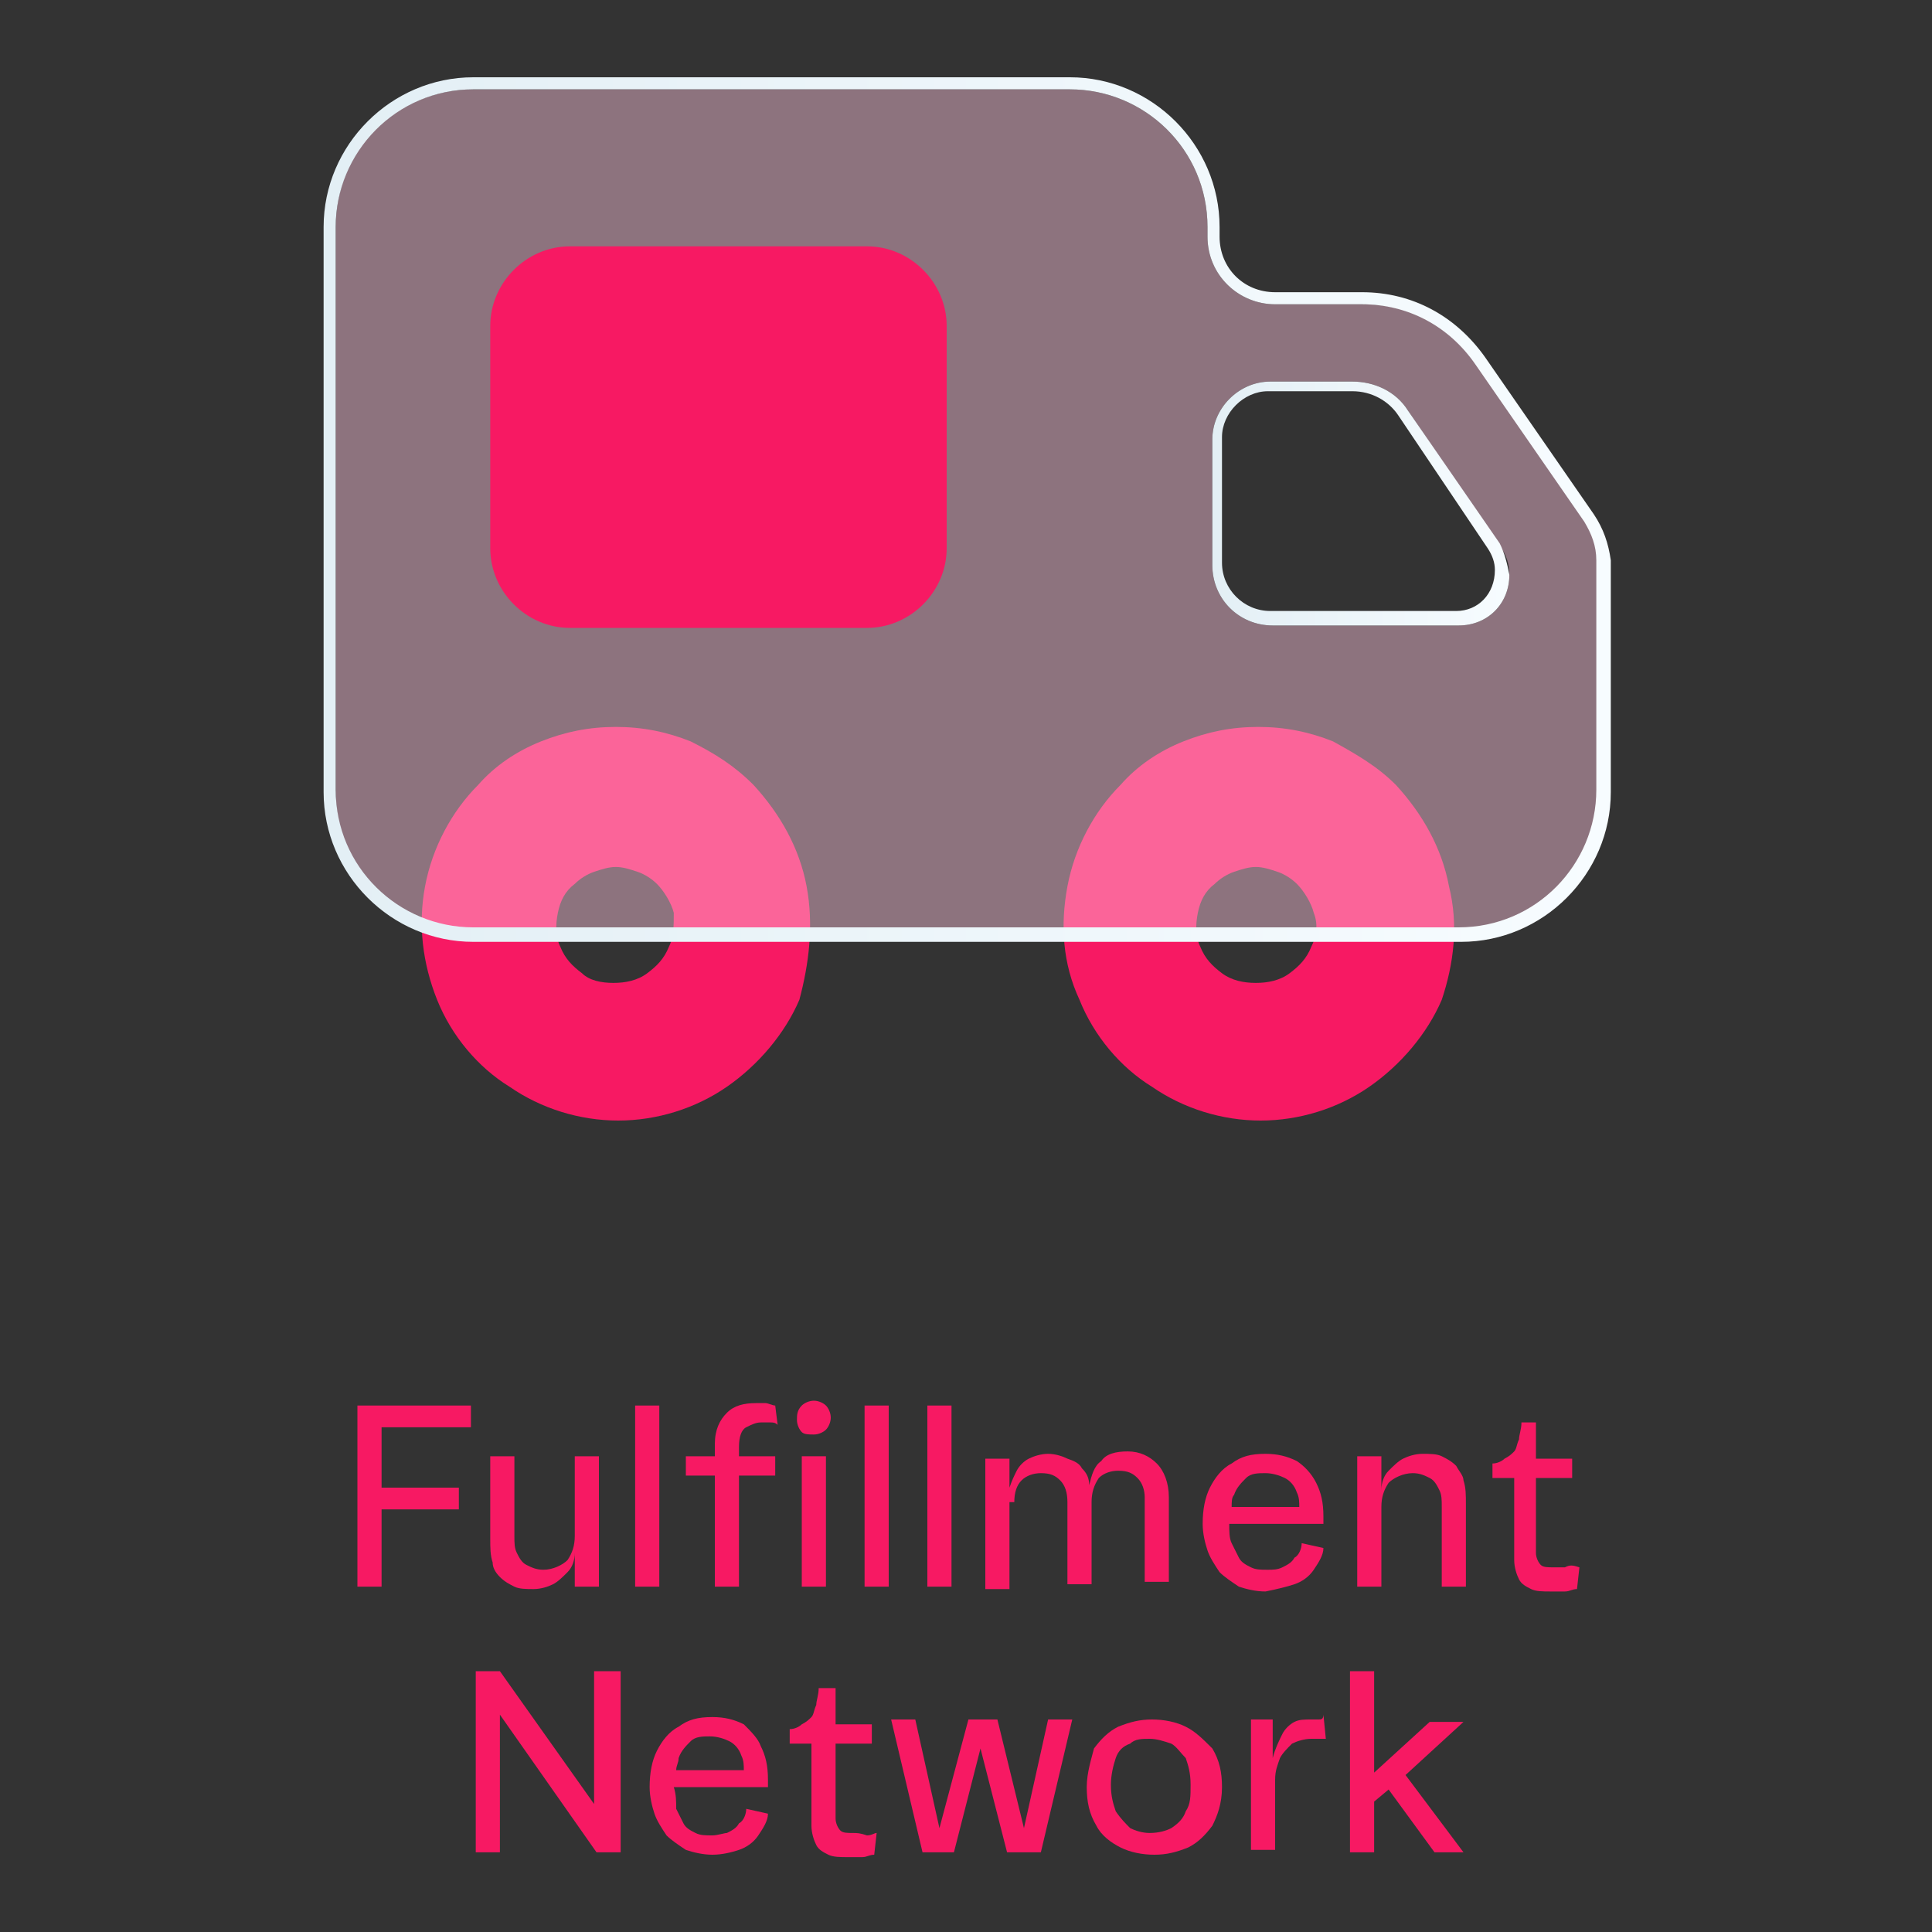 <?xml version="1.0" encoding="utf-8"?>
<!-- Generator: Adobe Illustrator 26.5.0, SVG Export Plug-In . SVG Version: 6.00 Build 0)  -->
<svg version="1.1" id="Layer_1" xmlns="http://www.w3.org/2000/svg" xmlns:xlink="http://www.w3.org/1999/xlink" x="0px" y="0px"
	 viewBox="0 0 80 80" style="enable-background:new 0 0 80 80;" xml:space="preserve">
<rect x="0" y="0" width="80" height="80" fill="#333333" stroke="none"/>
<style type="text/css">
	.st0{fill:#FFC4DD;}
	.st1{opacity:0.4;fill:url(#SVGID_1_);}
	.st2{opacity:0.5;fill:#FFFFFF;}
	.st3{fill:#FFC4DD;fill-opacity:0.44;}
	.st4{fill:#F71963;}
	.st5{opacity:0.4;fill:#6E7980;}
	.st6{fill:none;stroke:url(#SVGID_00000149366554659099721400000007709578268302858684_);stroke-width:0.642;stroke-opacity:0.5;}
	.st7{fill:#F4FAFD;}
	.st8{fill:#ECF5FA;}
	.st9{fill-rule:evenodd;clip-rule:evenodd;fill:#FFC4DD;fill-opacity:0.44;}
	.st10{opacity:0.4;fill:url(#SVGID_00000177454894593547076260000004094333433927445129_);}
	.st11{opacity:0.4;fill:url(#SVGID_00000127024772380456330150000005247493984820914310_);}
	.st12{fill-rule:evenodd;clip-rule:evenodd;fill:#F71963;}
	.st13{fill:url(#SVGID_00000054228630351720858480000004682058282536962224_);}
	.st14{fill:url(#SVGID_00000114783621003845726180000014397925300098049923_);}
	.st15{fill-rule:evenodd;clip-rule:evenodd;fill:#FFC4DD;}
	.st16{fill:url(#SVGID_00000055686885274623767290000001481024757991041411_);}
	.st17{fill:url(#SVGID_00000088818798828432006610000013574455882085405314_);}
	.st18{fill:url(#SVGID_00000057834468085093172850000017980604320032842655_);fill-opacity:0.5;}
	.st19{fill:url(#SVGID_00000146468281209740476980000006363724781109269174_);fill-opacity:0.5;}
	.st20{opacity:0.4;fill:url(#SVGID_00000181088106043685675070000016076405896898437564_);}
	.st21{fill:url(#SVGID_00000010992954156117198770000007768917596789509787_);}
	.st22{fill:url(#SVGID_00000003797682164634264320000007271509228614578322_);fill-opacity:0.5;}
	.st23{fill:url(#SVGID_00000081647701445853695020000012676165866463707279_);fill-opacity:0.5;}
	.st24{opacity:0.4;fill:url(#SVGID_00000129186310437197701030000003365589435026763959_);}
	.st25{fill:url(#SVGID_00000156588777219429950810000012282399220316130727_);}
	.st26{fill:url(#SVGID_00000049903490340155197690000005919703542136692118_);fill-opacity:0.5;}
	.st27{fill:url(#SVGID_00000126320588714288902810000017924994462608506274_);fill-opacity:0.5;}
	.st28{fill:url(#SVGID_00000129896389139839873860000012344590537022905221_);fill-opacity:0.5;}
	.st29{fill:url(#SVGID_00000047758265000686348990000016319421836562972340_);fill-opacity:0.5;}
	.st30{fill:url(#SVGID_00000044166989327507211730000014640257221821868437_);fill-opacity:0.5;}
	.st31{fill:url(#SVGID_00000098194440712964998720000007438087635300904833_);fill-opacity:0.5;}
	.st32{fill:url(#SVGID_00000076581905144081238720000006566760618722670735_);fill-opacity:0.5;}
	.st33{fill:url(#SVGID_00000146481376588085326760000016982319213044333193_);fill-opacity:0.5;}
	.st34{fill:#E31C58;}
	.st35{fill:url(#SVGID_00000160878944547354999700000009142125869048762774_);fill-opacity:0.5;}
	.st36{fill:url(#SVGID_00000167386037735701225340000000797940605833878662_);fill-opacity:0.5;}
	.st37{fill:url(#SVGID_00000049183516135722136060000012618805872723504261_);fill-opacity:0.5;}
	.st38{fill:url(#SVGID_00000014605120749456632540000005351752662591620250_);fill-opacity:0.5;}
</style>
<g>
	<path class="st12" d="M33.4,36.7c-0.3-1.6-1.1-3-2.2-4.2c-0.8-0.8-1.6-1.3-2.6-1.8c-1-0.4-2-0.6-3.1-0.6c-1.1,0-2.1,0.2-3.1,0.6
		c-1,0.4-1.9,1-2.6,1.8c-1.1,1.1-1.9,2.6-2.2,4.2c-0.3,1.6-0.1,3.2,0.5,4.7c0.6,1.5,1.7,2.8,3,3.6c1.3,0.9,2.9,1.4,4.5,1.4
		c1.6,0,3.2-0.5,4.5-1.4s2.4-2.2,3-3.6C33.5,39.9,33.7,38.3,33.4,36.7z M27.7,39.2c-0.2,0.5-0.5,0.8-0.9,1.1
		c-0.4,0.3-0.9,0.4-1.4,0.4c-0.5,0-1-0.1-1.3-0.4c-0.4-0.3-0.7-0.6-0.9-1.1c-0.2-0.4-0.2-0.9-0.1-1.4c0.1-0.5,0.3-0.9,0.7-1.2
		c0.2-0.2,0.5-0.4,0.8-0.5s0.6-0.2,0.9-0.2c0.3,0,0.6,0.1,0.9,0.2s0.6,0.3,0.8,0.5c0.3,0.3,0.6,0.8,0.7,1.2
		C27.9,38.3,27.9,38.8,27.7,39.2z"/>
	<path class="st12" d="M60,36.7c-0.3-1.6-1.1-3-2.2-4.2c-0.8-0.8-1.7-1.3-2.6-1.8c-1-0.4-2-0.6-3.1-0.6c-1.1,0-2.1,0.2-3.1,0.6
		c-1,0.4-1.9,1-2.6,1.8c-1.1,1.1-1.9,2.6-2.2,4.2c-0.3,1.6-0.2,3.2,0.5,4.7c0.6,1.5,1.7,2.8,3,3.6c1.3,0.9,2.9,1.4,4.5,1.4
		c1.6,0,3.2-0.5,4.5-1.4c1.3-0.9,2.4-2.2,3-3.6C60.2,39.9,60.4,38.3,60,36.7z M54.3,39.2c-0.2,0.5-0.5,0.8-0.9,1.1
		c-0.4,0.3-0.9,0.4-1.4,0.4c-0.5,0-1-0.1-1.4-0.4c-0.4-0.3-0.7-0.6-0.9-1.1c-0.2-0.4-0.2-0.9-0.1-1.4c0.1-0.5,0.3-0.9,0.7-1.2
		c0.2-0.2,0.5-0.4,0.8-0.5c0.3-0.1,0.6-0.2,0.9-0.2c0.3,0,0.6,0.1,0.9,0.2c0.3,0.1,0.6,0.3,0.8,0.5c0.3,0.3,0.6,0.8,0.7,1.2
		C54.6,38.3,54.5,38.8,54.3,39.2z"/>
	<path class="st9" d="M19.6,3.7h24.7c3.1,0,5.7,2.5,5.7,5.7v0.4c0,1.6,1.3,2.8,2.8,2.8h3.7c1.9,0,3.6,0.9,4.7,2.5l4.5,6.5
		c0.3,0.5,0.5,1,0.5,1.6v9.6c0,3.1-2.5,5.7-5.7,5.7H19.6c-3.1,0-5.7-2.5-5.7-5.7V9.4C13.9,6.2,16.4,3.7,19.6,3.7z M58.3,17
		c-0.5-0.8-1.4-1.2-2.3-1.2h-3.4c-1.3,0-2.4,1.1-2.4,2.4v5.2c0,1.4,1.1,2.5,2.5,2.5h7.7c1.2,0,2.1-0.9,2.1-2.1
		c0-0.4-0.1-0.8-0.4-1.2L58.3,17z"/>
	<g>
		<polygon class="st4" points="15.1,58.2 14.8,58.2 14.8,65.7 15.8,65.7 15.8,62.5 19,62.5 19,61.6 15.8,61.6 15.8,59.1 19.5,59.1 
			19.5,58.2 15.8,58.2 		"/>
		<path class="st4" d="M20.7,65.3c0.2,0.2,0.4,0.3,0.6,0.4c0.2,0.1,0.5,0.1,0.8,0.1c0.3,0,0.6-0.1,0.8-0.2c0.2-0.1,0.4-0.3,0.6-0.5
			c0.2-0.2,0.3-0.5,0.3-0.8h0v1.4h1v-5.4h-1v3.3c0,0.4-0.1,0.7-0.3,1c-0.2,0.2-0.6,0.4-1,0.4c-0.3,0-0.5-0.1-0.7-0.2
			c-0.2-0.1-0.3-0.3-0.4-0.5c-0.1-0.2-0.1-0.4-0.1-0.7v-3.3h-1v3.4c0,0.4,0,0.7,0.1,1C20.4,64.9,20.5,65.1,20.7,65.3z"/>
		<rect x="26.3" y="58.2" class="st4" width="1" height="7.5"/>
		<rect x="33.2" y="60.3" class="st4" width="1" height="5.4"/>
		<path class="st4" d="M30.9,59.1c0.2-0.1,0.4-0.2,0.6-0.2c0.1,0,0.3,0,0.4,0c0.1,0,0.2,0,0.3,0.1l-0.1-0.8c-0.1,0-0.3-0.1-0.4-0.1
			c-0.1,0-0.3,0-0.4,0c-0.5,0-0.9,0.1-1.2,0.4c-0.3,0.3-0.5,0.7-0.5,1.3v0.5h-1.2v0.8h1.2v4.6h1v-4.6h1.5v-0.8h-1.5v-0.4
			C30.6,59.5,30.7,59.2,30.9,59.1z"/>
		<path class="st4" d="M33.7,59.4c0.2,0,0.4-0.1,0.5-0.2c0.1-0.1,0.2-0.3,0.2-0.5c0-0.2-0.1-0.4-0.2-0.5c-0.1-0.1-0.3-0.2-0.5-0.2
			c-0.2,0-0.4,0.1-0.5,0.2C33,58.4,33,58.6,33,58.8c0,0.2,0.1,0.4,0.2,0.5C33.3,59.4,33.5,59.4,33.7,59.4z"/>
		<rect x="35.8" y="58.2" class="st4" width="1" height="7.5"/>
		<rect x="38.4" y="58.2" class="st4" width="1" height="7.5"/>
		<path class="st4" d="M42,62.2c0-0.4,0.1-0.7,0.3-0.9c0.2-0.2,0.5-0.3,0.8-0.3c0.4,0,0.6,0.1,0.8,0.3c0.2,0.2,0.3,0.5,0.3,0.9v3.4
			h1v-3.4c0-0.4,0.1-0.7,0.3-1c0.2-0.2,0.5-0.3,0.8-0.3c0.4,0,0.6,0.1,0.8,0.3c0.2,0.2,0.3,0.5,0.3,0.8v3.5h1V62
			c0-0.6-0.2-1.1-0.5-1.4c-0.3-0.3-0.7-0.5-1.2-0.5c-0.5,0-0.9,0.1-1.1,0.4c-0.3,0.2-0.4,0.6-0.5,1h0c0-0.3-0.1-0.5-0.3-0.7
			c-0.1-0.2-0.3-0.3-0.6-0.4c-0.2-0.1-0.5-0.2-0.8-0.2c-0.3,0-0.6,0.1-0.8,0.2c-0.2,0.1-0.4,0.3-0.5,0.5c-0.1,0.2-0.2,0.4-0.3,0.7h0
			v-1.2h-1v5.4h1V62.2z"/>
		<path class="st4" d="M53.6,65.6c0.3-0.1,0.6-0.3,0.8-0.6c0.2-0.3,0.4-0.6,0.4-0.9l-0.9-0.2c0,0.2-0.1,0.5-0.3,0.6
			c-0.1,0.2-0.3,0.3-0.5,0.4c-0.2,0.1-0.4,0.1-0.6,0.1c-0.3,0-0.5,0-0.7-0.1c-0.2-0.1-0.4-0.2-0.5-0.4c-0.1-0.2-0.2-0.4-0.3-0.6
			c-0.1-0.2-0.1-0.5-0.1-0.8h3.9c0,0,0-0.1,0-0.1c0,0,0-0.1,0-0.2c0-0.6-0.1-1-0.3-1.4c-0.2-0.4-0.5-0.7-0.8-0.9
			c-0.4-0.2-0.8-0.3-1.3-0.3c-0.6,0-1,0.1-1.4,0.4c-0.4,0.2-0.7,0.6-0.9,1c-0.2,0.4-0.3,0.9-0.3,1.5c0,0.4,0.1,0.8,0.2,1.1
			c0.1,0.3,0.3,0.6,0.5,0.9c0.2,0.2,0.5,0.4,0.8,0.6c0.3,0.1,0.7,0.2,1.1,0.2C52.9,65.8,53.3,65.7,53.6,65.6z M51.1,61.9
			c0.1-0.3,0.3-0.5,0.5-0.7c0.2-0.2,0.5-0.2,0.8-0.2c0.3,0,0.6,0.1,0.8,0.2c0.2,0.1,0.4,0.3,0.5,0.6c0.1,0.2,0.1,0.4,0.1,0.6H51
			C51,62.2,51,62,51.1,61.9z"/>
		<path class="st4" d="M60.3,60.7c-0.2-0.2-0.4-0.3-0.6-0.4c-0.2-0.1-0.5-0.1-0.8-0.1c-0.3,0-0.6,0.1-0.8,0.2
			c-0.2,0.1-0.4,0.3-0.6,0.5c-0.2,0.2-0.3,0.5-0.3,0.8h0v-1.4h-1v5.4h1v-3.3c0-0.4,0.1-0.7,0.3-1c0.2-0.2,0.6-0.4,1-0.4
			c0.3,0,0.5,0.1,0.7,0.2c0.2,0.1,0.3,0.3,0.4,0.5c0.1,0.2,0.1,0.4,0.1,0.7v3.3h1v-3.4c0-0.4,0-0.7-0.1-1
			C60.6,61.1,60.4,60.9,60.3,60.7z"/>
		<path class="st4" d="M64.8,64.9c-0.2,0-0.3,0-0.5,0c-0.2,0-0.4,0-0.5-0.1c-0.1-0.1-0.2-0.3-0.2-0.5v-3.1h1.5v-0.8h-1.5v-1.5H63
			c0,0.3-0.1,0.5-0.1,0.7c-0.1,0.2-0.1,0.4-0.2,0.5c-0.1,0.1-0.2,0.2-0.4,0.3c-0.1,0.1-0.3,0.2-0.5,0.2v0.6h0.9v3.4
			c0,0.3,0.1,0.6,0.2,0.8c0.1,0.2,0.3,0.3,0.5,0.4c0.2,0.1,0.5,0.1,0.8,0.1c0.2,0,0.4,0,0.6,0c0.2,0,0.3-0.1,0.5-0.1l0.1-0.9
			C65.1,64.8,65,64.8,64.8,64.9z"/>
		<polygon class="st4" points="24.6,74.7 20.7,69.2 19.7,69.2 19.7,76.7 20.7,76.7 20.7,71 24.7,76.7 25.7,76.7 25.7,69.2 
			24.6,69.2 		"/>
		<path class="st4" d="M30.8,71.4c-0.4-0.2-0.8-0.3-1.3-0.3c-0.6,0-1,0.1-1.4,0.4c-0.4,0.2-0.7,0.6-0.9,1c-0.2,0.4-0.3,0.9-0.3,1.5
			c0,0.4,0.1,0.8,0.2,1.1c0.1,0.3,0.3,0.6,0.5,0.9c0.2,0.2,0.5,0.4,0.8,0.6c0.3,0.1,0.7,0.2,1.1,0.2c0.4,0,0.8-0.1,1.1-0.2
			c0.3-0.1,0.6-0.3,0.8-0.6c0.2-0.3,0.4-0.6,0.4-0.9l-0.9-0.2c0,0.2-0.1,0.5-0.3,0.6c-0.1,0.2-0.3,0.3-0.5,0.4
			C30,75.9,29.7,76,29.5,76c-0.3,0-0.5,0-0.7-0.1c-0.2-0.1-0.4-0.2-0.5-0.4c-0.1-0.2-0.2-0.4-0.3-0.6C28,74.6,28,74.3,27.9,74h3.9
			c0,0,0-0.1,0-0.1c0,0,0-0.1,0-0.2c0-0.6-0.1-1-0.3-1.4C31.4,72,31.1,71.7,30.8,71.4z M28,73.3c0-0.2,0.1-0.3,0.1-0.5
			c0.1-0.3,0.3-0.5,0.5-0.7c0.2-0.2,0.5-0.2,0.8-0.2c0.3,0,0.6,0.1,0.8,0.2c0.2,0.1,0.4,0.3,0.5,0.6c0.1,0.2,0.1,0.4,0.1,0.6H28z"/>
		<path class="st4" d="M35.3,75.9c-0.2,0-0.4,0-0.5-0.1c-0.1-0.1-0.2-0.3-0.2-0.5v-3.1h1.5v-0.8h-1.5v-1.5h-0.7
			c0,0.3-0.1,0.5-0.1,0.7c-0.1,0.2-0.1,0.4-0.2,0.5c-0.1,0.1-0.2,0.2-0.4,0.3c-0.1,0.1-0.3,0.2-0.5,0.2v0.6h0.9v3.4
			c0,0.3,0.1,0.6,0.2,0.8c0.1,0.2,0.3,0.3,0.5,0.4c0.2,0.1,0.5,0.1,0.8,0.1c0.2,0,0.4,0,0.6,0c0.2,0,0.3-0.1,0.5-0.1l0.1-0.9
			c-0.1,0-0.2,0.1-0.4,0.1C35.6,75.9,35.5,75.9,35.3,75.9z"/>
		<polygon class="st4" points="42.4,75.7 41.3,71.2 40.1,71.2 38.9,75.7 37.9,71.2 36.9,71.2 38.2,76.7 39.5,76.7 40.6,72.4 
			41.7,76.7 43.1,76.7 44.4,71.2 43.4,71.2 		"/>
		<path class="st4" d="M49.1,71.5c-0.4-0.2-0.9-0.3-1.4-0.3c-0.5,0-0.9,0.1-1.4,0.3c-0.4,0.2-0.7,0.5-1,0.9C45.2,72.8,45,73.4,45,74
			c0,0.6,0.1,1.1,0.4,1.6c0.2,0.4,0.6,0.7,1,0.9c0.4,0.2,0.9,0.3,1.4,0.3c0.5,0,0.9-0.1,1.4-0.3c0.4-0.2,0.7-0.5,1-0.9
			c0.2-0.4,0.4-0.9,0.4-1.6c0-0.6-0.1-1.1-0.4-1.6C49.8,72,49.5,71.7,49.1,71.5z M49.1,75c-0.1,0.3-0.3,0.5-0.6,0.7
			c-0.2,0.1-0.5,0.2-0.9,0.2c-0.3,0-0.6-0.1-0.8-0.2c-0.2-0.2-0.4-0.4-0.6-0.7c-0.1-0.3-0.2-0.6-0.2-1.1c0-0.4,0.1-0.8,0.2-1.1
			c0.1-0.3,0.3-0.5,0.6-0.6c0.2-0.2,0.5-0.2,0.8-0.2c0.3,0,0.6,0.1,0.9,0.2c0.2,0.1,0.4,0.4,0.6,0.6c0.1,0.3,0.2,0.6,0.2,1.1
			C49.3,74.4,49.3,74.7,49.1,75z"/>
		<path class="st4" d="M54.6,71.2c-0.1,0-0.2,0-0.3,0c-0.3,0-0.5,0-0.7,0.1c-0.2,0.1-0.4,0.3-0.5,0.5c-0.1,0.2-0.3,0.6-0.4,1h0v-1.6
			h-0.9v5.4h1v-2.9c0-0.4,0.1-0.6,0.2-0.9c0.1-0.2,0.3-0.4,0.5-0.6c0.2-0.1,0.5-0.2,0.8-0.2c0.1,0,0.2,0,0.3,0c0.1,0,0.2,0,0.3,0
			l-0.1-1C54.8,71.2,54.7,71.2,54.6,71.2z"/>
		<polygon class="st4" points="60.6,71.3 60.6,71.3 59.2,71.3 56.9,73.4 56.9,69.2 55.9,69.2 55.9,76.7 56.9,76.7 56.9,74.6 
			57.5,74.1 59.4,76.7 60.6,76.7 60.6,76.7 58.2,73.5 		"/>
	</g>
	<linearGradient id="SVGID_1_" gradientUnits="userSpaceOnUse" x1="13.39" y1="21.055" x2="66.61" y2="21.055">
		<stop  offset="0" style="stop-color:#E3EFF5"/>
		<stop  offset="1" style="stop-color:#F7FCFF"/>
	</linearGradient>
	<path style="fill:url(#SVGID_1_);" d="M66,21.3l-4.5-6.5c-1.2-1.7-3-2.7-5.1-2.7h-3.6c-1.3,0-2.3-1-2.3-2.3V9.4
		c0-3.4-2.8-6.2-6.2-6.2H19.6c-3.4,0-6.2,2.8-6.2,6.2v23.4c0,3.4,2.8,6.2,6.2,6.2h40.9c3.4,0,6.2-2.8,6.2-6.2v-9.6
		C66.6,22.5,66.4,21.9,66,21.3z M66.1,32.7c0,3.1-2.5,5.7-5.7,5.7H19.6c-3.1,0-5.7-2.5-5.7-5.7V9.4c0-3.1,2.5-5.7,5.7-5.7h24.7
		c3.1,0,5.7,2.5,5.7,5.7v0.4c0,1.6,1.3,2.8,2.8,2.8h3.6c1.9,0,3.6,0.9,4.7,2.5l4.5,6.5c0.3,0.5,0.5,1,0.5,1.6V32.7z"/>
	
		<linearGradient id="SVGID_00000104678843730157153010000016147710873969990786_" gradientUnits="userSpaceOnUse" x1="50.2" y1="20.775" x2="62.42" y2="20.775">
		<stop  offset="0" style="stop-color:#E3EFF5"/>
		<stop  offset="1" style="stop-color:#F7FCFF"/>
	</linearGradient>
	<path style="fill:url(#SVGID_00000104678843730157153010000016147710873969990786_);" d="M62.1,22.5L58.3,17
		c-0.5-0.8-1.4-1.2-2.3-1.2h-3.4c-1.3,0-2.4,1.1-2.4,2.4v5.2c0,1.4,1.1,2.5,2.5,2.5h7.7c1.2,0,2.1-0.9,2.1-2.1
		C62.4,23.3,62.3,22.9,62.1,22.5z M60.3,25.3h-7.7c-1.1,0-2-0.9-2-2v-5.2c0-1,0.9-1.9,1.9-1.9H56c0.8,0,1.5,0.4,1.9,1l3.7,5.5
		c0.2,0.3,0.3,0.6,0.3,0.9C61.9,24.6,61.2,25.3,60.3,25.3z"/>
	<path class="st4" d="M23.6,10.2h12.3c1.8,0,3.3,1.5,3.3,3.3v9.2c0,1.8-1.5,3.3-3.3,3.3H23.6c-1.8,0-3.3-1.5-3.3-3.3v-9.2
		C20.3,11.7,21.8,10.2,23.6,10.2z"/>
</g>
</svg>
